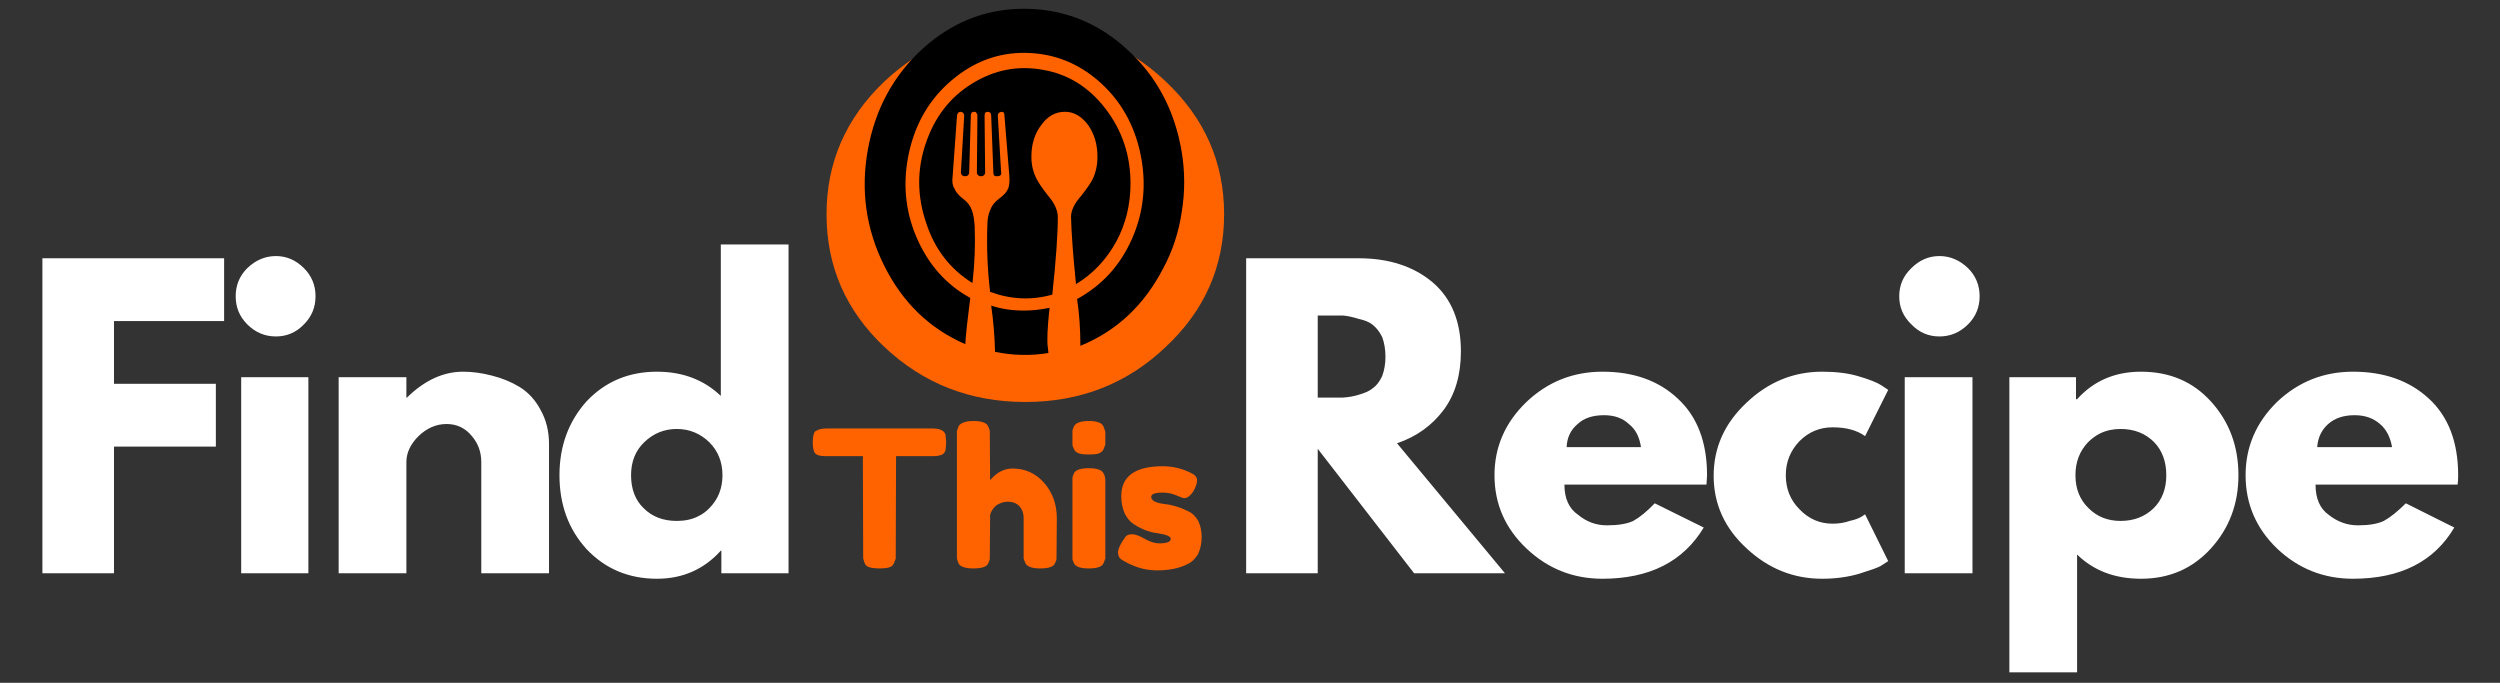 <?xml version="1.0" encoding="UTF-8"?> <svg xmlns="http://www.w3.org/2000/svg" xmlns:xlink="http://www.w3.org/1999/xlink" version="1.1" preserveAspectRatio="none" x="0px" y="0px" width="227px" height="62px" viewBox="0 0 227 62"><rect x="0" y="0" width="227" height="62" fill="#333333" stroke="none"/><defs></defs><g id="FIND__1__svg"><g transform="matrix( 1, 0, 0, 1, 0,0) "><g><g><path fill="#FF6300" stroke="none" d=" M 93.1 36.5 Q 100.6 36.5 105.85 31.5 111.15 26.55 111.15 19.45 111.15 12.4 105.85 7.4 100.6 2.4 93.1 2.4 85.6 2.4 80.3 7.4 75.05 12.4 75.05 19.45 75.05 26.55 80.3 31.5 85.6 36.5 93.1 36.5 Z"></path></g></g></g><g transform="matrix( 1, 0, 0, 1, 0,0) "><g><g><path fill="#000000" stroke="none" d=" M 95.3 27.95 Q 94.05 28.2 93 28.2 91.35 28.2 90 27.75 90.3 29.8 90.35 31.95 92.85 32.45 95.2 32.05 L 95.15 31.6 Q 95 30.7 95.3 27.95 M 107.3 13.8 Q 106.35 8.1 102.3 4.45 98.425 0.914 93.3 0.8 L 92.65 0.8 Q 87.675 0.912 83.8 4.4 79.8 8.05 78.8 13.6 77.8 19.15 80.3 24.15 82.8 29.15 87.65 31.25 87.7 30.15 88.1 27.05 84.8 25.25 83.2 21.5 81.65 17.85 82.55 13.8 83.45 9.8 86.4 7.3 89.4 4.75 93.1 4.8 96.9 4.85 99.8 7.4 102.7 9.95 103.55 13.95 104.4 18 102.8 21.65 101.2 25.3 97.8 27.15 98.1 29.15 98.1 31.4 103 29.4 105.6 24.4 106.9 22 107.3 19.25 107.75 16.55 107.3 13.8 Z"></path><path fill="#FFFFFF" stroke="none" d=" M 220.55 36.2 Q 217.9 33.75 213.65 33.75 209.65 33.75 206.75 36.5 203.9 39.3 203.9 43.15 203.9 47.05 206.75 49.8 209.65 52.55 213.65 52.55 220.1 52.55 222.85 47.9 L 218.45 45.7 Q 217.35 46.8 216.45 47.3 215.6 47.7 214.1 47.7 212.65 47.7 211.45 46.75 210.25 45.9 210.25 44 L 223.15 44 Q 223.2 43.75 223.2 43.15 223.2 38.65 220.55 36.2 M 210.4 40.6 Q 210.5 39.3 211.4 38.5 212.3 37.7 213.8 37.7 215.2 37.7 216.1 38.5 216.95 39.2 217.2 40.6 L 210.4 40.6 M 200.75 36.45 Q 198.3 33.75 194.4 33.75 190.85 33.75 188.6 36.25 L 188.5 36.25 188.5 34.25 182.45 34.25 182.45 61.05 188.6 61.05 188.6 50.35 Q 190.85 52.55 194.4 52.55 198.25 52.55 200.75 49.8 203.25 47.05 203.25 43.15 203.25 39.2 200.75 36.45 M 189.6 40.15 Q 190.103 39.647 190.7 39.35 191.533 38.95 192.55 38.95 194.4 38.95 195.6 40.15 196.7 41.3 196.7 43.15 196.7 45 195.55 46.15 194.35 47.3 192.55 47.3 190.8 47.3 189.65 46.15 188.45 45 188.45 43.15 188.45 41.35 189.6 40.15 M 138.6 36.5 Q 135.7 39.3 135.7 43.15 135.7 47.05 138.6 49.8 141.5 52.55 145.5 52.55 151.9 52.55 154.7 47.9 L 150.25 45.7 Q 149.2 46.8 148.3 47.3 147.45 47.7 145.9 47.7 144.45 47.7 143.3 46.75 142.05 45.9 142.05 44 L 154.95 44 155 43.15 Q 155 38.65 152.35 36.2 149.75 33.75 145.5 33.75 141.5 33.75 138.6 36.5 M 147.9 38.5 Q 148.8 39.2 149 40.6 L 142.25 40.6 Q 142.3 39.3 143.25 38.5 144.1 37.7 145.65 37.7 147.05 37.7 147.9 38.5 M 126.85 40.25 Q 129.5 39.35 131.1 37.2 132.65 35.1 132.65 31.9 132.65 27.85 130.1 25.65 127.5 23.45 123.35 23.45 L 113.15 23.45 113.15 52.05 119.65 52.05 119.65 40.75 128.4 52.05 136.65 52.05 126.85 40.25 M 125.5 30.6 Q 125.8 31.4 125.8 32.4 125.8 33.35 125.5 34.15 125.15 34.9 124.65 35.25 124.25 35.6 123.35 35.85 122.7 36.05 121.95 36.1 L 119.65 36.1 119.65 28.65 121.95 28.65 Q 122.55 28.7 123.35 28.95 124.25 29.15 124.65 29.5 125.15 29.9 125.5 30.6 M 71.6 22.2 L 65.45 22.2 65.45 35.95 Q 63.15 33.75 59.65 33.75 55.8 33.75 53.25 36.45 50.8 39.2 50.8 43.15 50.8 47.15 53.25 49.85 55.8 52.55 59.65 52.55 63.15 52.55 65.45 50 L 65.5 50 65.5 52.05 71.6 52.05 71.6 22.2 M 57.3 43.15 Q 57.3 41.3 58.5 40.15 59.75 38.95 61.45 38.95 63.15 38.95 64.4 40.15 65.6 41.35 65.6 43.15 65.6 44.95 64.4 46.15 63.95 46.621 63.35 46.9 62.543 47.3 61.45 47.3 59.6 47.3 58.45 46.15 57.3 45.05 57.3 43.15 M 10.35 34.85 L 10.35 29.15 20.35 29.15 20.35 23.45 3.85 23.45 3.85 52.05 10.35 52.05 10.35 40.55 19.6 40.55 19.6 34.85 10.35 34.85 M 179.1 34.25 L 172.95 34.25 172.95 52.05 179.1 52.05 179.1 34.25 M 176.1 23.25 Q 174.65 23.25 173.55 24.35 172.45 25.4 172.45 26.9 172.45 28.4 173.55 29.45 174.6 30.55 176.1 30.55 177.6 30.55 178.7 29.45 179.75 28.4 179.75 26.9 179.75 25.4 178.7 24.35 177.55 23.25 176.1 23.25 M 171.45 35.4 L 170.85 35 Q 170.25 34.6 168.7 34.15 167.35 33.75 165.45 33.75 161.55 33.75 158.6 36.55 155.6 39.35 155.6 43.2 155.6 47.05 158.6 49.8 161.55 52.55 165.45 52.55 167.25 52.55 168.8 52.1 170.4 51.6 170.75 51.4 L 171.45 50.95 169.35 46.7 169.05 46.9 Q 168.65 47.15 167.95 47.3 167.25 47.55 166.4 47.55 164.65 47.55 163.4 46.25 162.15 45 162.15 43.15 162.15 41.35 163.4 40.05 164.65 38.8 166.4 38.8 168.25 38.8 169.35 39.6 L 171.45 35.4 M 49.85 40.3 Q 49.85 38.6 49.1 37.25 48.4 35.9 47.2 35.15 46.05 34.45 44.65 34.1 43.3 33.75 42.05 33.75 39.35 33.75 36.95 36.1 L 36.9 36.1 36.9 34.25 30.75 34.25 30.75 52.05 36.9 52.05 36.9 41.95 Q 36.9 40.7 38 39.6 39.15 38.5 40.55 38.5 41.95 38.5 42.85 39.6 43.7 40.6 43.7 41.95 L 43.7 52.05 49.85 52.05 49.85 40.3 M 28 34.25 L 21.9 34.25 21.9 52.05 28 52.05 28 34.25 M 27.6 24.35 Q 26.5 23.25 25.05 23.25 23.6 23.25 22.45 24.35 21.4 25.4 21.4 26.9 21.4 28.4 22.45 29.45 23.55 30.55 25.05 30.55 26.55 30.55 27.6 29.45 28.65 28.4 28.65 26.9 28.65 25.4 27.6 24.35 Z"></path></g></g></g><g transform="matrix( 1, 0, 0, 1, 0,0) "><g><g><path fill="#000000" stroke="none" d=" M 101.35 21.95 Q 102.65 19.55 102.65 16.65 102.65 12.85 100.4 9.9 98.15 6.95 94.75 6.35 91.3 5.7 88.25 7.6 85.25 9.45 84.05 13.05 82.85 16.6 84.1 20.25 85.25 23.8 88.3 25.7 88.6 23.1 88.5 20.55 88.45 19.65 88.25 19.1 88.05 18.5 87.45 18.05 86.85 17.6 86.65 17.1 86.4 16.7 86.5 16 L 86.9 10.45 Q 87 10.15 87.2 10.15 87.35 10.15 87.45 10.25 87.55 10.35 87.55 10.5 L 87.25 15.65 Q 87.25 15.8 87.35 15.9 87.45 16 87.55 16 L 87.65 16 Q 87.95 16 88 15.7 L 88.15 10.5 Q 88.15 10.15 88.45 10.15 88.65 10.15 88.65 10.25 88.75 10.35 88.75 10.5 L 88.7 15.7 Q 88.7 15.8 88.8 15.9 88.9 16 89 16 L 89.15 16 Q 89.25 16 89.35 15.9 89.45 15.8 89.45 15.7 L 89.4 10.5 Q 89.4 10.35 89.45 10.25 89.55 10.15 89.65 10.15 90 10.15 90 10.5 L 90.2 15.7 Q 90.2 16 90.45 16 L 90.6 16 Q 90.75 16 90.85 15.9 90.95 15.8 90.9 15.65 L 90.6 10.5 Q 90.6 10.35 90.7 10.25 90.85 10.15 90.95 10.15 91.2 10.15 91.2 10.45 L 91.65 16 Q 91.7 16.7 91.55 17.1 91.35 17.6 90.7 18.05 90.1 18.5 89.9 19.1 89.65 19.65 89.65 20.55 89.55 23.5 89.9 26.5 92.75 27.55 95.55 26.75 96.05 22.05 96.05 19.7 96.05 18.8 95.15 17.75 94.45 16.85 94.15 16.3 93.65 15.35 93.65 14.25 93.65 12.5 94.55 11.35 95.4 10.15 96.7 10.15 97.9 10.15 98.8 11.35 99.65 12.55 99.65 14.25 99.65 15.35 99.2 16.3 98.9 16.85 98.2 17.75 97.25 18.8 97.25 19.7 97.3 21.85 97.7 25.8 100 24.4 101.35 21.95 Z"></path></g></g></g><g transform="matrix( 0.591, 0, 0, 0.591, -43.25,-109.05) "><g><g><path fill="#FF6300" stroke="none" d=" M 198.75 254.4 Q 199.15 254.6 200.15 254.6 L 205.75 254.6 205.8 270.35 206.05 271.1 Q 206.25 271.55 206.85 271.7 207.4 271.85 208.3 271.85 209.25 271.85 209.75 271.7 210.3 271.55 210.5 271.1 L 210.8 270.35 210.85 254.6 216.45 254.6 Q 217.45 254.6 217.95 254.35 218.3 254.15 218.45 253.7 L 218.55 252.5 218.45 251.3 Q 218.3 250.8 217.8 250.6 217.4 250.35 216.45 250.35 L 200.2 250.35 Q 199.15 250.35 198.7 250.65 198.25 250.8 198.2 251.25 198.05 251.7 198.05 252.5 198.05 253.25 198.2 253.7 198.25 254.15 198.75 254.4 Z"></path></g></g></g><g transform="matrix( 0.591, 0, 0, 0.591, -43.25,-109.05) "><g><g><path fill="#FF6300" stroke="none" d=" M 225 250 Q 224.6 249.2 222.75 249.2 220.95 249.2 220.45 250 L 220.2 250.75 220.2 270.35 220.45 271.1 Q 220.9 271.85 222.75 271.85 224.65 271.85 225 271.1 225.25 270.6 225.25 270.35 L 225.3 263.65 Q 225.45 262.9 226.2 262.2 227.05 261.6 228.05 261.6 229.1 261.6 229.75 262.25 230.45 262.95 230.45 264.15 L 230.45 270.35 230.75 271.1 Q 231.2 271.85 233 271.85 234.9 271.85 235.25 271.1 235.5 270.6 235.5 270.35 L 235.55 264.15 Q 235.55 260.95 233.6 258.7 231.65 256.5 228.75 256.5 226.8 256.5 225.3 258.3 L 225.25 250.8 Q 225.25 250.5 225 250 Z"></path></g></g></g><g transform="matrix( 0.591, 0, 0, 0.591, -43.25,-109.05) "><g><g><path fill="#FF6300" stroke="none" d=" M 243 270.35 L 243 258.2 Q 242.95 257.4 242.5 256.95 241.95 256.45 240.5 256.45 238.6 256.45 238.2 257.2 237.95 257.7 237.95 258 L 237.95 270.35 Q 237.95 270.6 238.2 271.1 238.6 271.85 240.45 271.85 242.35 271.85 242.7 271.1 L 243 270.35 M 243 252.85 L 243 250.8 242.7 250 Q 242.3 249.2 240.5 249.2 238.6 249.2 238.2 250 237.95 250.5 237.95 250.75 L 237.95 252.8 Q 237.95 253.05 238.2 253.55 238.4 254 239 254.2 239.55 254.35 240.45 254.35 241.45 254.35 241.95 254.2 242.5 254 242.7 253.6 L 243 252.85 Z"></path></g></g></g><g transform="matrix( 0.591, 0, 0, 0.591, -43.25,-109.05) "><g><g><path fill="#FF6300" stroke="none" d=" M 257.1 258.3 Q 257.1 257.6 256.1 257.15 254.05 256.15 251.85 256.15 245.45 256.15 245.45 260.75 245.45 262.25 246 263.45 246.6 264.6 247.45 265.1 249.25 266.25 251.1 266.45 253.05 266.75 253.05 267.3 253.05 268 251.25 268 250.3 268 249.05 267.3 247.85 266.6 247.1 266.6 246.35 266.6 246.05 267.05 244.95 268.6 244.95 269.4 244.95 270.15 245.5 270.5 248.15 272.15 250.9 272.15 253.75 272.15 255.6 271.2 256.6 270.75 257.25 269.65 257.8 268.45 257.8 267.05 257.8 265.6 257.25 264.5 256.6 263.45 255.8 263.1 253.95 262.15 252.05 261.95 250.05 261.7 250.05 260.85 250.05 260.2 251.8 260.2 252.9 260.2 253.85 260.6 254.85 261.05 255.15 261.05 255.8 261.05 256.5 260.05 257.1 259 257.1 258.3 Z"></path></g></g></g></g></svg> 